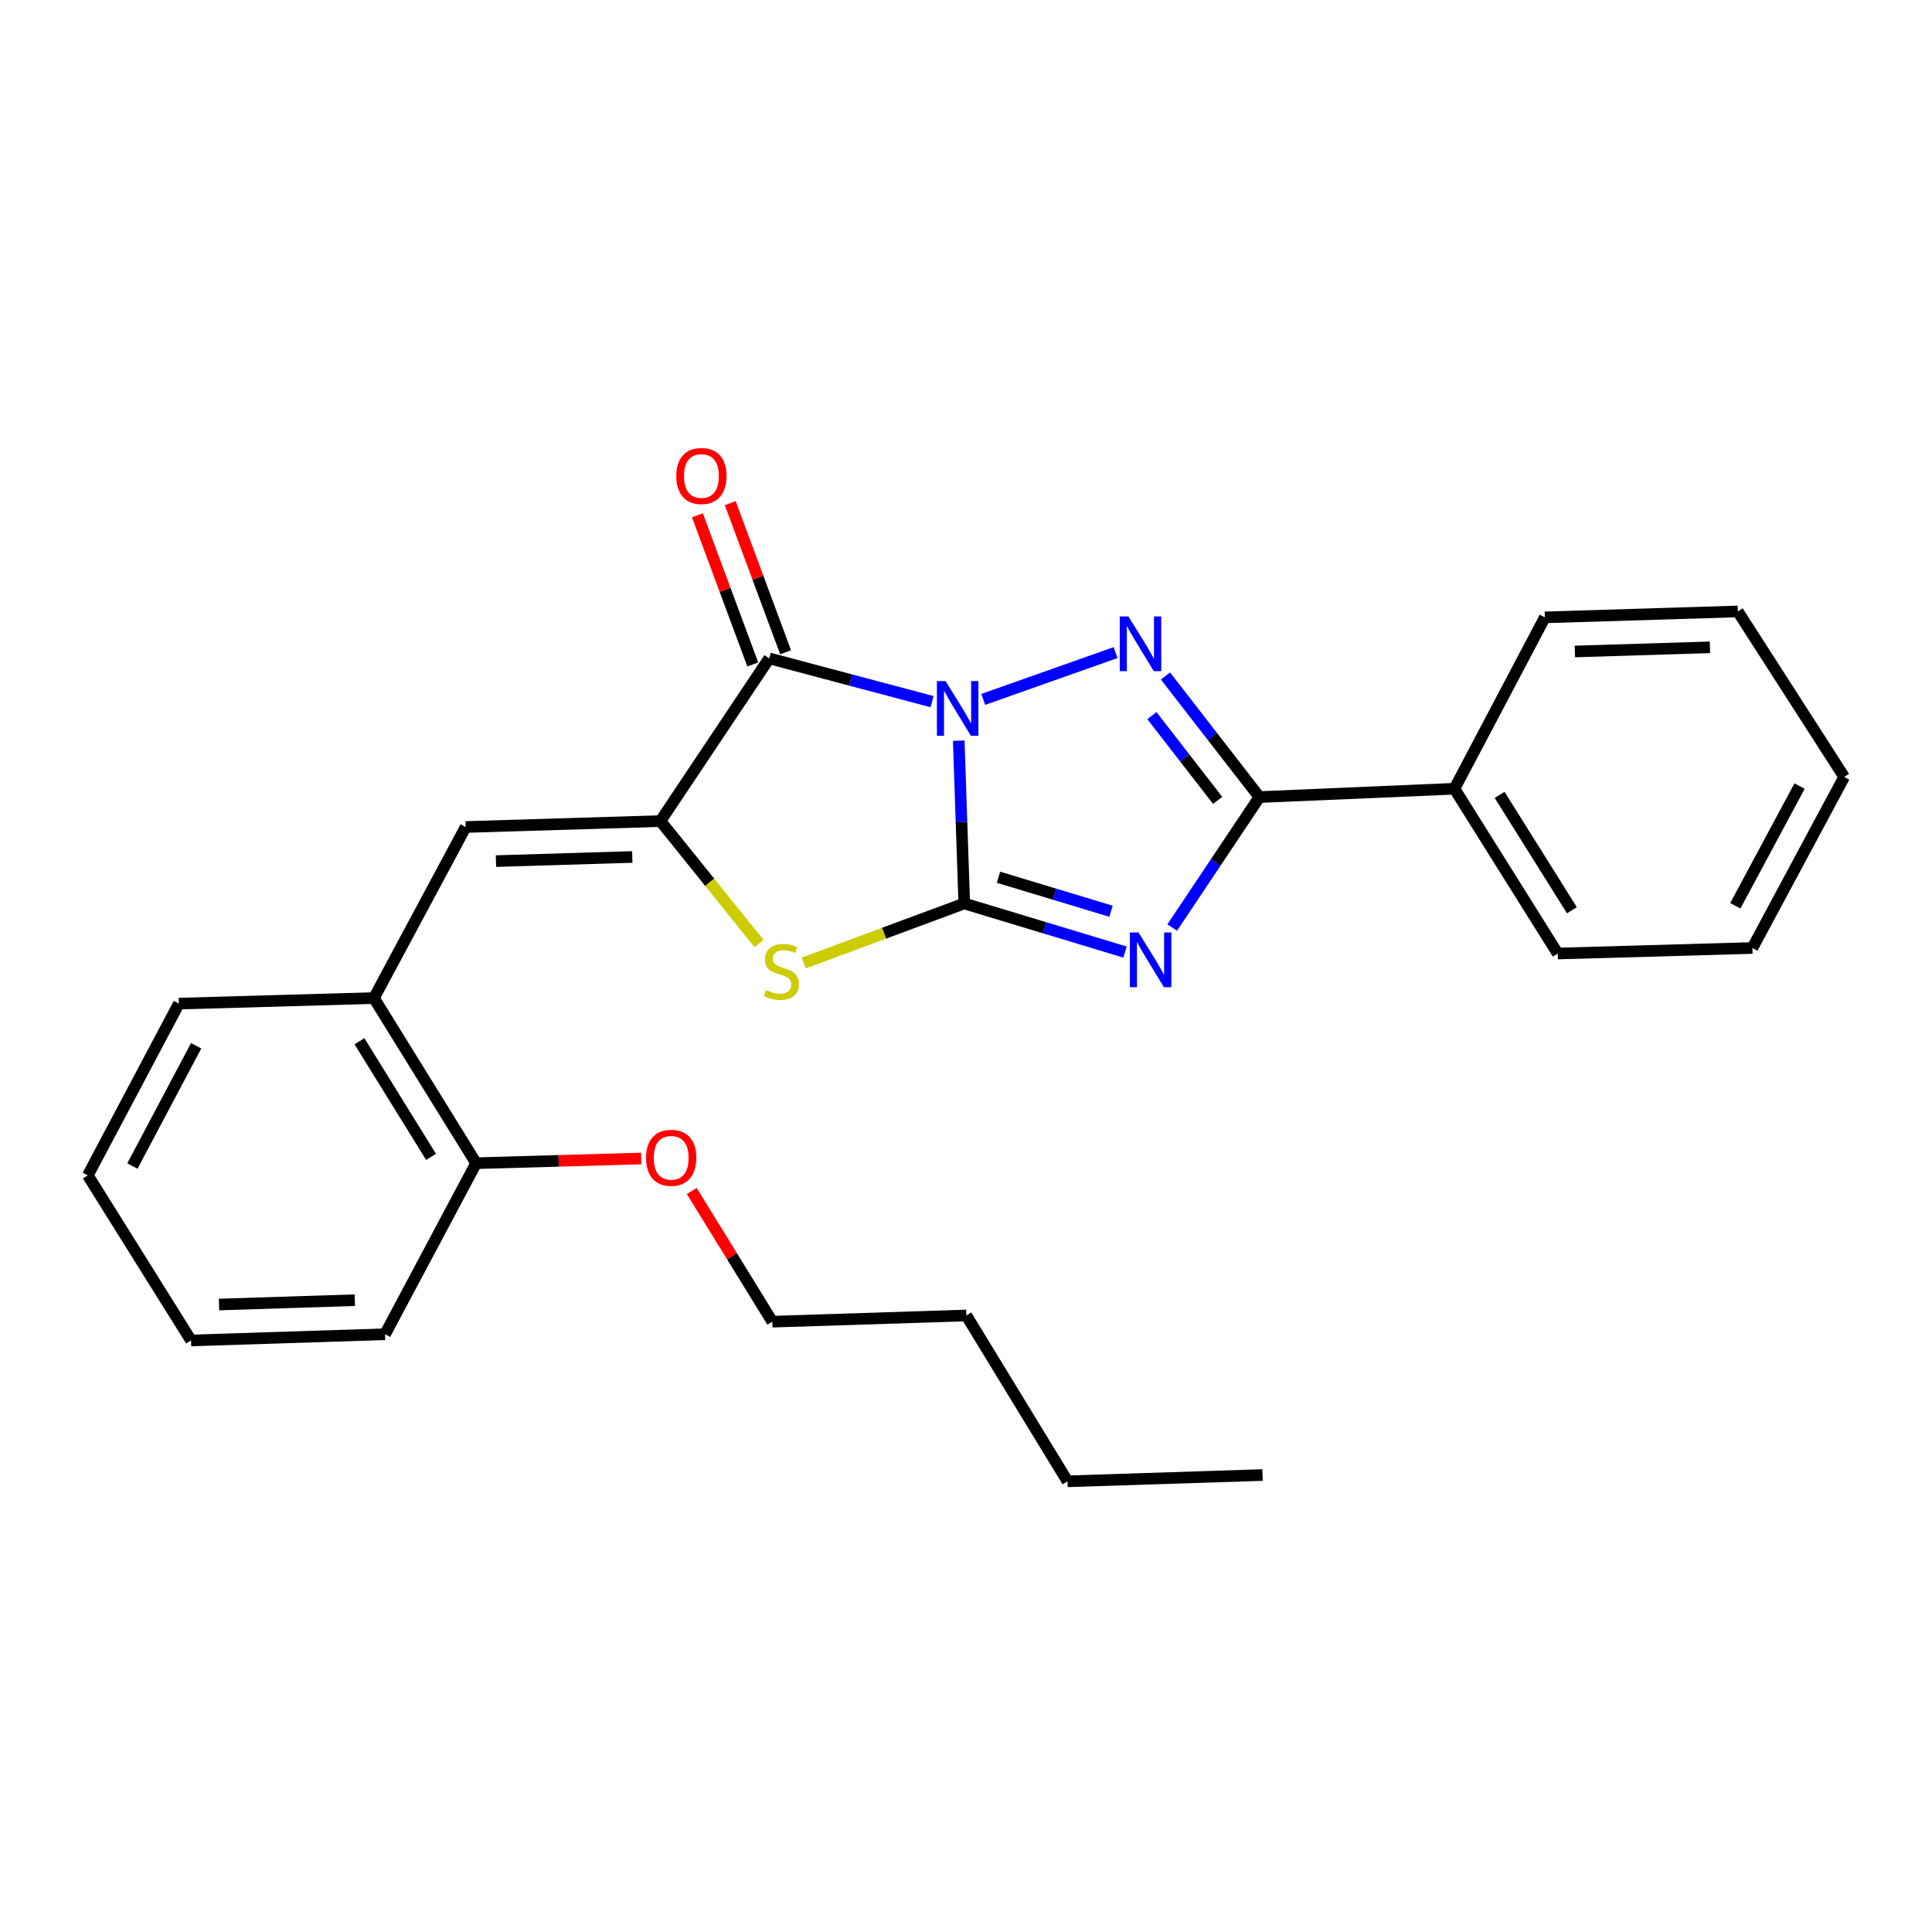 <?xml version='1.0' encoding='iso-8859-1'?>
<svg version='1.1' baseProfile='full'
              xmlns='http://www.w3.org/2000/svg'
                      xmlns:rdkit='http://www.rdkit.org/xml'
                      xmlns:xlink='http://www.w3.org/1999/xlink'
                  xml:space='preserve'
width='1000px' height='1000px' viewBox='0 0 1000 1000'>
<!-- END OF HEADER -->
<rect style='opacity:1.0;fill:#FFFFFF;stroke:none' width='1000' height='1000' x='0' y='0'> </rect>
<path class='bond-0' d='M 496.245,383.375 L 497.669,425.505' style='fill:none;fill-rule:evenodd;stroke:#0000FF;stroke-width:6px;stroke-linecap:butt;stroke-linejoin:miter;stroke-opacity:1' />
<path class='bond-0' d='M 497.669,425.505 L 499.094,467.635' style='fill:none;fill-rule:evenodd;stroke:#000000;stroke-width:6px;stroke-linecap:butt;stroke-linejoin:miter;stroke-opacity:1' />
<path class='bond-2' d='M 508.93,362.005 L 577.425,337.784' style='fill:none;fill-rule:evenodd;stroke:#0000FF;stroke-width:6px;stroke-linecap:butt;stroke-linejoin:miter;stroke-opacity:1' />
<path class='bond-3' d='M 482.418,363.166 L 440.278,351.97' style='fill:none;fill-rule:evenodd;stroke:#0000FF;stroke-width:6px;stroke-linecap:butt;stroke-linejoin:miter;stroke-opacity:1' />
<path class='bond-3' d='M 440.278,351.97 L 398.139,340.774' style='fill:none;fill-rule:evenodd;stroke:#000000;stroke-width:6px;stroke-linecap:butt;stroke-linejoin:miter;stroke-opacity:1' />
<path class='bond-1' d='M 499.094,467.635 L 540.697,480.21' style='fill:none;fill-rule:evenodd;stroke:#000000;stroke-width:6px;stroke-linecap:butt;stroke-linejoin:miter;stroke-opacity:1' />
<path class='bond-1' d='M 540.697,480.21 L 582.299,492.785' style='fill:none;fill-rule:evenodd;stroke:#0000FF;stroke-width:6px;stroke-linecap:butt;stroke-linejoin:miter;stroke-opacity:1' />
<path class='bond-1' d='M 516.818,454.06 L 545.94,462.862' style='fill:none;fill-rule:evenodd;stroke:#000000;stroke-width:6px;stroke-linecap:butt;stroke-linejoin:miter;stroke-opacity:1' />
<path class='bond-1' d='M 545.94,462.862 L 575.062,471.665' style='fill:none;fill-rule:evenodd;stroke:#0000FF;stroke-width:6px;stroke-linecap:butt;stroke-linejoin:miter;stroke-opacity:1' />
<path class='bond-6' d='M 499.094,467.635 L 457.569,483.033' style='fill:none;fill-rule:evenodd;stroke:#000000;stroke-width:6px;stroke-linecap:butt;stroke-linejoin:miter;stroke-opacity:1' />
<path class='bond-6' d='M 457.569,483.033 L 416.045,498.431' style='fill:none;fill-rule:evenodd;stroke:#CCCC00;stroke-width:6px;stroke-linecap:butt;stroke-linejoin:miter;stroke-opacity:1' />
<path class='bond-26' d='M 606.72,480.1 L 629.295,446.336' style='fill:none;fill-rule:evenodd;stroke:#0000FF;stroke-width:6px;stroke-linecap:butt;stroke-linejoin:miter;stroke-opacity:1' />
<path class='bond-26' d='M 629.295,446.336 L 651.871,412.571' style='fill:none;fill-rule:evenodd;stroke:#000000;stroke-width:6px;stroke-linecap:butt;stroke-linejoin:miter;stroke-opacity:1' />
<path class='bond-5' d='M 603.254,349.893 L 627.562,381.232' style='fill:none;fill-rule:evenodd;stroke:#0000FF;stroke-width:6px;stroke-linecap:butt;stroke-linejoin:miter;stroke-opacity:1' />
<path class='bond-5' d='M 627.562,381.232 L 651.871,412.571' style='fill:none;fill-rule:evenodd;stroke:#000000;stroke-width:6px;stroke-linecap:butt;stroke-linejoin:miter;stroke-opacity:1' />
<path class='bond-5' d='M 596.226,370.403 L 613.242,392.34' style='fill:none;fill-rule:evenodd;stroke:#0000FF;stroke-width:6px;stroke-linecap:butt;stroke-linejoin:miter;stroke-opacity:1' />
<path class='bond-5' d='M 613.242,392.34 L 630.258,414.277' style='fill:none;fill-rule:evenodd;stroke:#000000;stroke-width:6px;stroke-linecap:butt;stroke-linejoin:miter;stroke-opacity:1' />
<path class='bond-4' d='M 398.139,340.774 L 341.836,424.986' style='fill:none;fill-rule:evenodd;stroke:#000000;stroke-width:6px;stroke-linecap:butt;stroke-linejoin:miter;stroke-opacity:1' />
<path class='bond-9' d='M 406.633,337.619 L 392.298,299.019' style='fill:none;fill-rule:evenodd;stroke:#000000;stroke-width:6px;stroke-linecap:butt;stroke-linejoin:miter;stroke-opacity:1' />
<path class='bond-9' d='M 392.298,299.019 L 377.962,260.418' style='fill:none;fill-rule:evenodd;stroke:#FF0000;stroke-width:6px;stroke-linecap:butt;stroke-linejoin:miter;stroke-opacity:1' />
<path class='bond-9' d='M 389.644,343.929 L 375.308,305.328' style='fill:none;fill-rule:evenodd;stroke:#000000;stroke-width:6px;stroke-linecap:butt;stroke-linejoin:miter;stroke-opacity:1' />
<path class='bond-9' d='M 375.308,305.328 L 360.973,266.727' style='fill:none;fill-rule:evenodd;stroke:#FF0000;stroke-width:6px;stroke-linecap:butt;stroke-linejoin:miter;stroke-opacity:1' />
<path class='bond-7' d='M 341.836,424.986 L 241.032,428.057' style='fill:none;fill-rule:evenodd;stroke:#000000;stroke-width:6px;stroke-linecap:butt;stroke-linejoin:miter;stroke-opacity:1' />
<path class='bond-7' d='M 327.268,443.561 L 256.705,445.711' style='fill:none;fill-rule:evenodd;stroke:#000000;stroke-width:6px;stroke-linecap:butt;stroke-linejoin:miter;stroke-opacity:1' />
<path class='bond-27' d='M 341.836,424.986 L 367.351,456.672' style='fill:none;fill-rule:evenodd;stroke:#000000;stroke-width:6px;stroke-linecap:butt;stroke-linejoin:miter;stroke-opacity:1' />
<path class='bond-27' d='M 367.351,456.672 L 392.866,488.358' style='fill:none;fill-rule:evenodd;stroke:#CCCC00;stroke-width:6px;stroke-linecap:butt;stroke-linejoin:miter;stroke-opacity:1' />
<path class='bond-10' d='M 651.871,412.571 L 752.816,408.252' style='fill:none;fill-rule:evenodd;stroke:#000000;stroke-width:6px;stroke-linecap:butt;stroke-linejoin:miter;stroke-opacity:1' />
<path class='bond-8' d='M 241.032,428.057 L 193.54,516.598' style='fill:none;fill-rule:evenodd;stroke:#000000;stroke-width:6px;stroke-linecap:butt;stroke-linejoin:miter;stroke-opacity:1' />
<path class='bond-11' d='M 193.54,516.598 L 246.449,602.068' style='fill:none;fill-rule:evenodd;stroke:#000000;stroke-width:6px;stroke-linecap:butt;stroke-linejoin:miter;stroke-opacity:1' />
<path class='bond-11' d='M 186.067,538.957 L 223.103,598.786' style='fill:none;fill-rule:evenodd;stroke:#000000;stroke-width:6px;stroke-linecap:butt;stroke-linejoin:miter;stroke-opacity:1' />
<path class='bond-13' d='M 193.54,516.598 L 92.585,519.467' style='fill:none;fill-rule:evenodd;stroke:#000000;stroke-width:6px;stroke-linecap:butt;stroke-linejoin:miter;stroke-opacity:1' />
<path class='bond-14' d='M 752.816,408.252 L 806.269,493.551' style='fill:none;fill-rule:evenodd;stroke:#000000;stroke-width:6px;stroke-linecap:butt;stroke-linejoin:miter;stroke-opacity:1' />
<path class='bond-14' d='M 776.191,411.424 L 813.608,471.133' style='fill:none;fill-rule:evenodd;stroke:#000000;stroke-width:6px;stroke-linecap:butt;stroke-linejoin:miter;stroke-opacity:1' />
<path class='bond-15' d='M 752.816,408.252 L 799.614,319.55' style='fill:none;fill-rule:evenodd;stroke:#000000;stroke-width:6px;stroke-linecap:butt;stroke-linejoin:miter;stroke-opacity:1' />
<path class='bond-12' d='M 246.449,602.068 L 289.164,600.854' style='fill:none;fill-rule:evenodd;stroke:#000000;stroke-width:6px;stroke-linecap:butt;stroke-linejoin:miter;stroke-opacity:1' />
<path class='bond-12' d='M 289.164,600.854 L 331.879,599.64' style='fill:none;fill-rule:evenodd;stroke:#FF0000;stroke-width:6px;stroke-linecap:butt;stroke-linejoin:miter;stroke-opacity:1' />
<path class='bond-16' d='M 246.449,602.068 L 199.299,690.599' style='fill:none;fill-rule:evenodd;stroke:#000000;stroke-width:6px;stroke-linecap:butt;stroke-linejoin:miter;stroke-opacity:1' />
<path class='bond-17' d='M 358.043,616.452 L 378.901,650.278' style='fill:none;fill-rule:evenodd;stroke:#FF0000;stroke-width:6px;stroke-linecap:butt;stroke-linejoin:miter;stroke-opacity:1' />
<path class='bond-17' d='M 378.901,650.278 L 399.76,684.105' style='fill:none;fill-rule:evenodd;stroke:#000000;stroke-width:6px;stroke-linecap:butt;stroke-linejoin:miter;stroke-opacity:1' />
<path class='bond-20' d='M 92.585,519.467 L 45.455,608.371' style='fill:none;fill-rule:evenodd;stroke:#000000;stroke-width:6px;stroke-linecap:butt;stroke-linejoin:miter;stroke-opacity:1' />
<path class='bond-20' d='M 101.527,541.291 L 68.536,603.523' style='fill:none;fill-rule:evenodd;stroke:#000000;stroke-width:6px;stroke-linecap:butt;stroke-linejoin:miter;stroke-opacity:1' />
<path class='bond-22' d='M 806.269,493.551 L 907.043,490.682' style='fill:none;fill-rule:evenodd;stroke:#000000;stroke-width:6px;stroke-linecap:butt;stroke-linejoin:miter;stroke-opacity:1' />
<path class='bond-23' d='M 799.614,319.55 L 899.492,316.479' style='fill:none;fill-rule:evenodd;stroke:#000000;stroke-width:6px;stroke-linecap:butt;stroke-linejoin:miter;stroke-opacity:1' />
<path class='bond-23' d='M 815.152,337.204 L 885.067,335.054' style='fill:none;fill-rule:evenodd;stroke:#000000;stroke-width:6px;stroke-linecap:butt;stroke-linejoin:miter;stroke-opacity:1' />
<path class='bond-29' d='M 199.299,690.599 L 98.887,693.821' style='fill:none;fill-rule:evenodd;stroke:#000000;stroke-width:6px;stroke-linecap:butt;stroke-linejoin:miter;stroke-opacity:1' />
<path class='bond-29' d='M 183.656,672.968 L 113.368,675.224' style='fill:none;fill-rule:evenodd;stroke:#000000;stroke-width:6px;stroke-linecap:butt;stroke-linejoin:miter;stroke-opacity:1' />
<path class='bond-18' d='M 399.76,684.105 L 500.171,680.883' style='fill:none;fill-rule:evenodd;stroke:#000000;stroke-width:6px;stroke-linecap:butt;stroke-linejoin:miter;stroke-opacity:1' />
<path class='bond-19' d='M 500.171,680.883 L 552.547,766.725' style='fill:none;fill-rule:evenodd;stroke:#000000;stroke-width:6px;stroke-linecap:butt;stroke-linejoin:miter;stroke-opacity:1' />
<path class='bond-21' d='M 552.547,766.725 L 653.492,763.473' style='fill:none;fill-rule:evenodd;stroke:#000000;stroke-width:6px;stroke-linecap:butt;stroke-linejoin:miter;stroke-opacity:1' />
<path class='bond-24' d='M 45.455,608.371 L 98.887,693.821' style='fill:none;fill-rule:evenodd;stroke:#000000;stroke-width:6px;stroke-linecap:butt;stroke-linejoin:miter;stroke-opacity:1' />
<path class='bond-28' d='M 907.043,490.682 L 954.545,402.151' style='fill:none;fill-rule:evenodd;stroke:#000000;stroke-width:6px;stroke-linecap:butt;stroke-linejoin:miter;stroke-opacity:1' />
<path class='bond-28' d='M 898.199,468.833 L 931.451,406.862' style='fill:none;fill-rule:evenodd;stroke:#000000;stroke-width:6px;stroke-linecap:butt;stroke-linejoin:miter;stroke-opacity:1' />
<path class='bond-25' d='M 899.492,316.479 L 954.545,402.151' style='fill:none;fill-rule:evenodd;stroke:#000000;stroke-width:6px;stroke-linecap:butt;stroke-linejoin:miter;stroke-opacity:1' />
<path  class='atom-0' d='M 489.421 352.53
L 498.701 367.53
Q 499.621 369.01, 501.101 371.69
Q 502.581 374.37, 502.661 374.53
L 502.661 352.53
L 506.421 352.53
L 506.421 380.85
L 502.541 380.85
L 492.581 364.45
Q 491.421 362.53, 490.181 360.33
Q 488.981 358.13, 488.621 357.45
L 488.621 380.85
L 484.941 380.85
L 484.941 352.53
L 489.421 352.53
' fill='#0000FF'/>
<path  class='atom-2' d='M 589.299 482.633
L 598.579 497.633
Q 599.499 499.113, 600.979 501.793
Q 602.459 504.473, 602.539 504.633
L 602.539 482.633
L 606.299 482.633
L 606.299 510.953
L 602.419 510.953
L 592.459 494.553
Q 591.299 492.633, 590.059 490.433
Q 588.859 488.233, 588.499 487.553
L 588.499 510.953
L 584.819 510.953
L 584.819 482.633
L 589.299 482.633
' fill='#0000FF'/>
<path  class='atom-3' d='M 584.063 319.063
L 593.343 334.063
Q 594.263 335.543, 595.743 338.223
Q 597.223 340.903, 597.303 341.063
L 597.303 319.063
L 601.063 319.063
L 601.063 347.383
L 597.183 347.383
L 587.223 330.983
Q 586.063 329.063, 584.823 326.863
Q 583.623 324.663, 583.263 323.983
L 583.263 347.383
L 579.583 347.383
L 579.583 319.063
L 584.063 319.063
' fill='#0000FF'/>
<path  class='atom-7' d='M 396.441 512.453
Q 396.761 512.573, 398.081 513.133
Q 399.401 513.693, 400.841 514.053
Q 402.321 514.373, 403.761 514.373
Q 406.441 514.373, 408.001 513.093
Q 409.561 511.773, 409.561 509.493
Q 409.561 507.933, 408.761 506.973
Q 408.001 506.013, 406.801 505.493
Q 405.601 504.973, 403.601 504.373
Q 401.081 503.613, 399.561 502.893
Q 398.081 502.173, 397.001 500.653
Q 395.961 499.133, 395.961 496.573
Q 395.961 493.013, 398.361 490.813
Q 400.801 488.613, 405.601 488.613
Q 408.881 488.613, 412.601 490.173
L 411.681 493.253
Q 408.281 491.853, 405.721 491.853
Q 402.961 491.853, 401.441 493.013
Q 399.921 494.133, 399.961 496.093
Q 399.961 497.613, 400.721 498.533
Q 401.521 499.453, 402.641 499.973
Q 403.801 500.493, 405.721 501.093
Q 408.281 501.893, 409.801 502.693
Q 411.321 503.493, 412.401 505.133
Q 413.521 506.733, 413.521 509.493
Q 413.521 513.413, 410.881 515.533
Q 408.281 517.613, 403.921 517.613
Q 401.401 517.613, 399.481 517.053
Q 397.601 516.533, 395.361 515.613
L 396.441 512.453
' fill='#CCCC00'/>
<path  class='atom-10' d='M 350.05 246.373
Q 350.05 239.573, 353.41 235.773
Q 356.77 231.973, 363.05 231.973
Q 369.33 231.973, 372.69 235.773
Q 376.05 239.573, 376.05 246.373
Q 376.05 253.253, 372.65 257.173
Q 369.25 261.053, 363.05 261.053
Q 356.81 261.053, 353.41 257.173
Q 350.05 253.293, 350.05 246.373
M 363.05 257.853
Q 367.37 257.853, 369.69 254.973
Q 372.05 252.053, 372.05 246.373
Q 372.05 240.813, 369.69 238.013
Q 367.37 235.173, 363.05 235.173
Q 358.73 235.173, 356.37 237.973
Q 354.05 240.773, 354.05 246.373
Q 354.05 252.093, 356.37 254.973
Q 358.73 257.853, 363.05 257.853
' fill='#FF0000'/>
<path  class='atom-13' d='M 334.404 599.278
Q 334.404 592.478, 337.764 588.678
Q 341.124 584.878, 347.404 584.878
Q 353.684 584.878, 357.044 588.678
Q 360.404 592.478, 360.404 599.278
Q 360.404 606.158, 357.004 610.078
Q 353.604 613.958, 347.404 613.958
Q 341.164 613.958, 337.764 610.078
Q 334.404 606.198, 334.404 599.278
M 347.404 610.758
Q 351.724 610.758, 354.044 607.878
Q 356.404 604.958, 356.404 599.278
Q 356.404 593.718, 354.044 590.918
Q 351.724 588.078, 347.404 588.078
Q 343.084 588.078, 340.724 590.878
Q 338.404 593.678, 338.404 599.278
Q 338.404 604.998, 340.724 607.878
Q 343.084 610.758, 347.404 610.758
' fill='#FF0000'/>
</svg>
